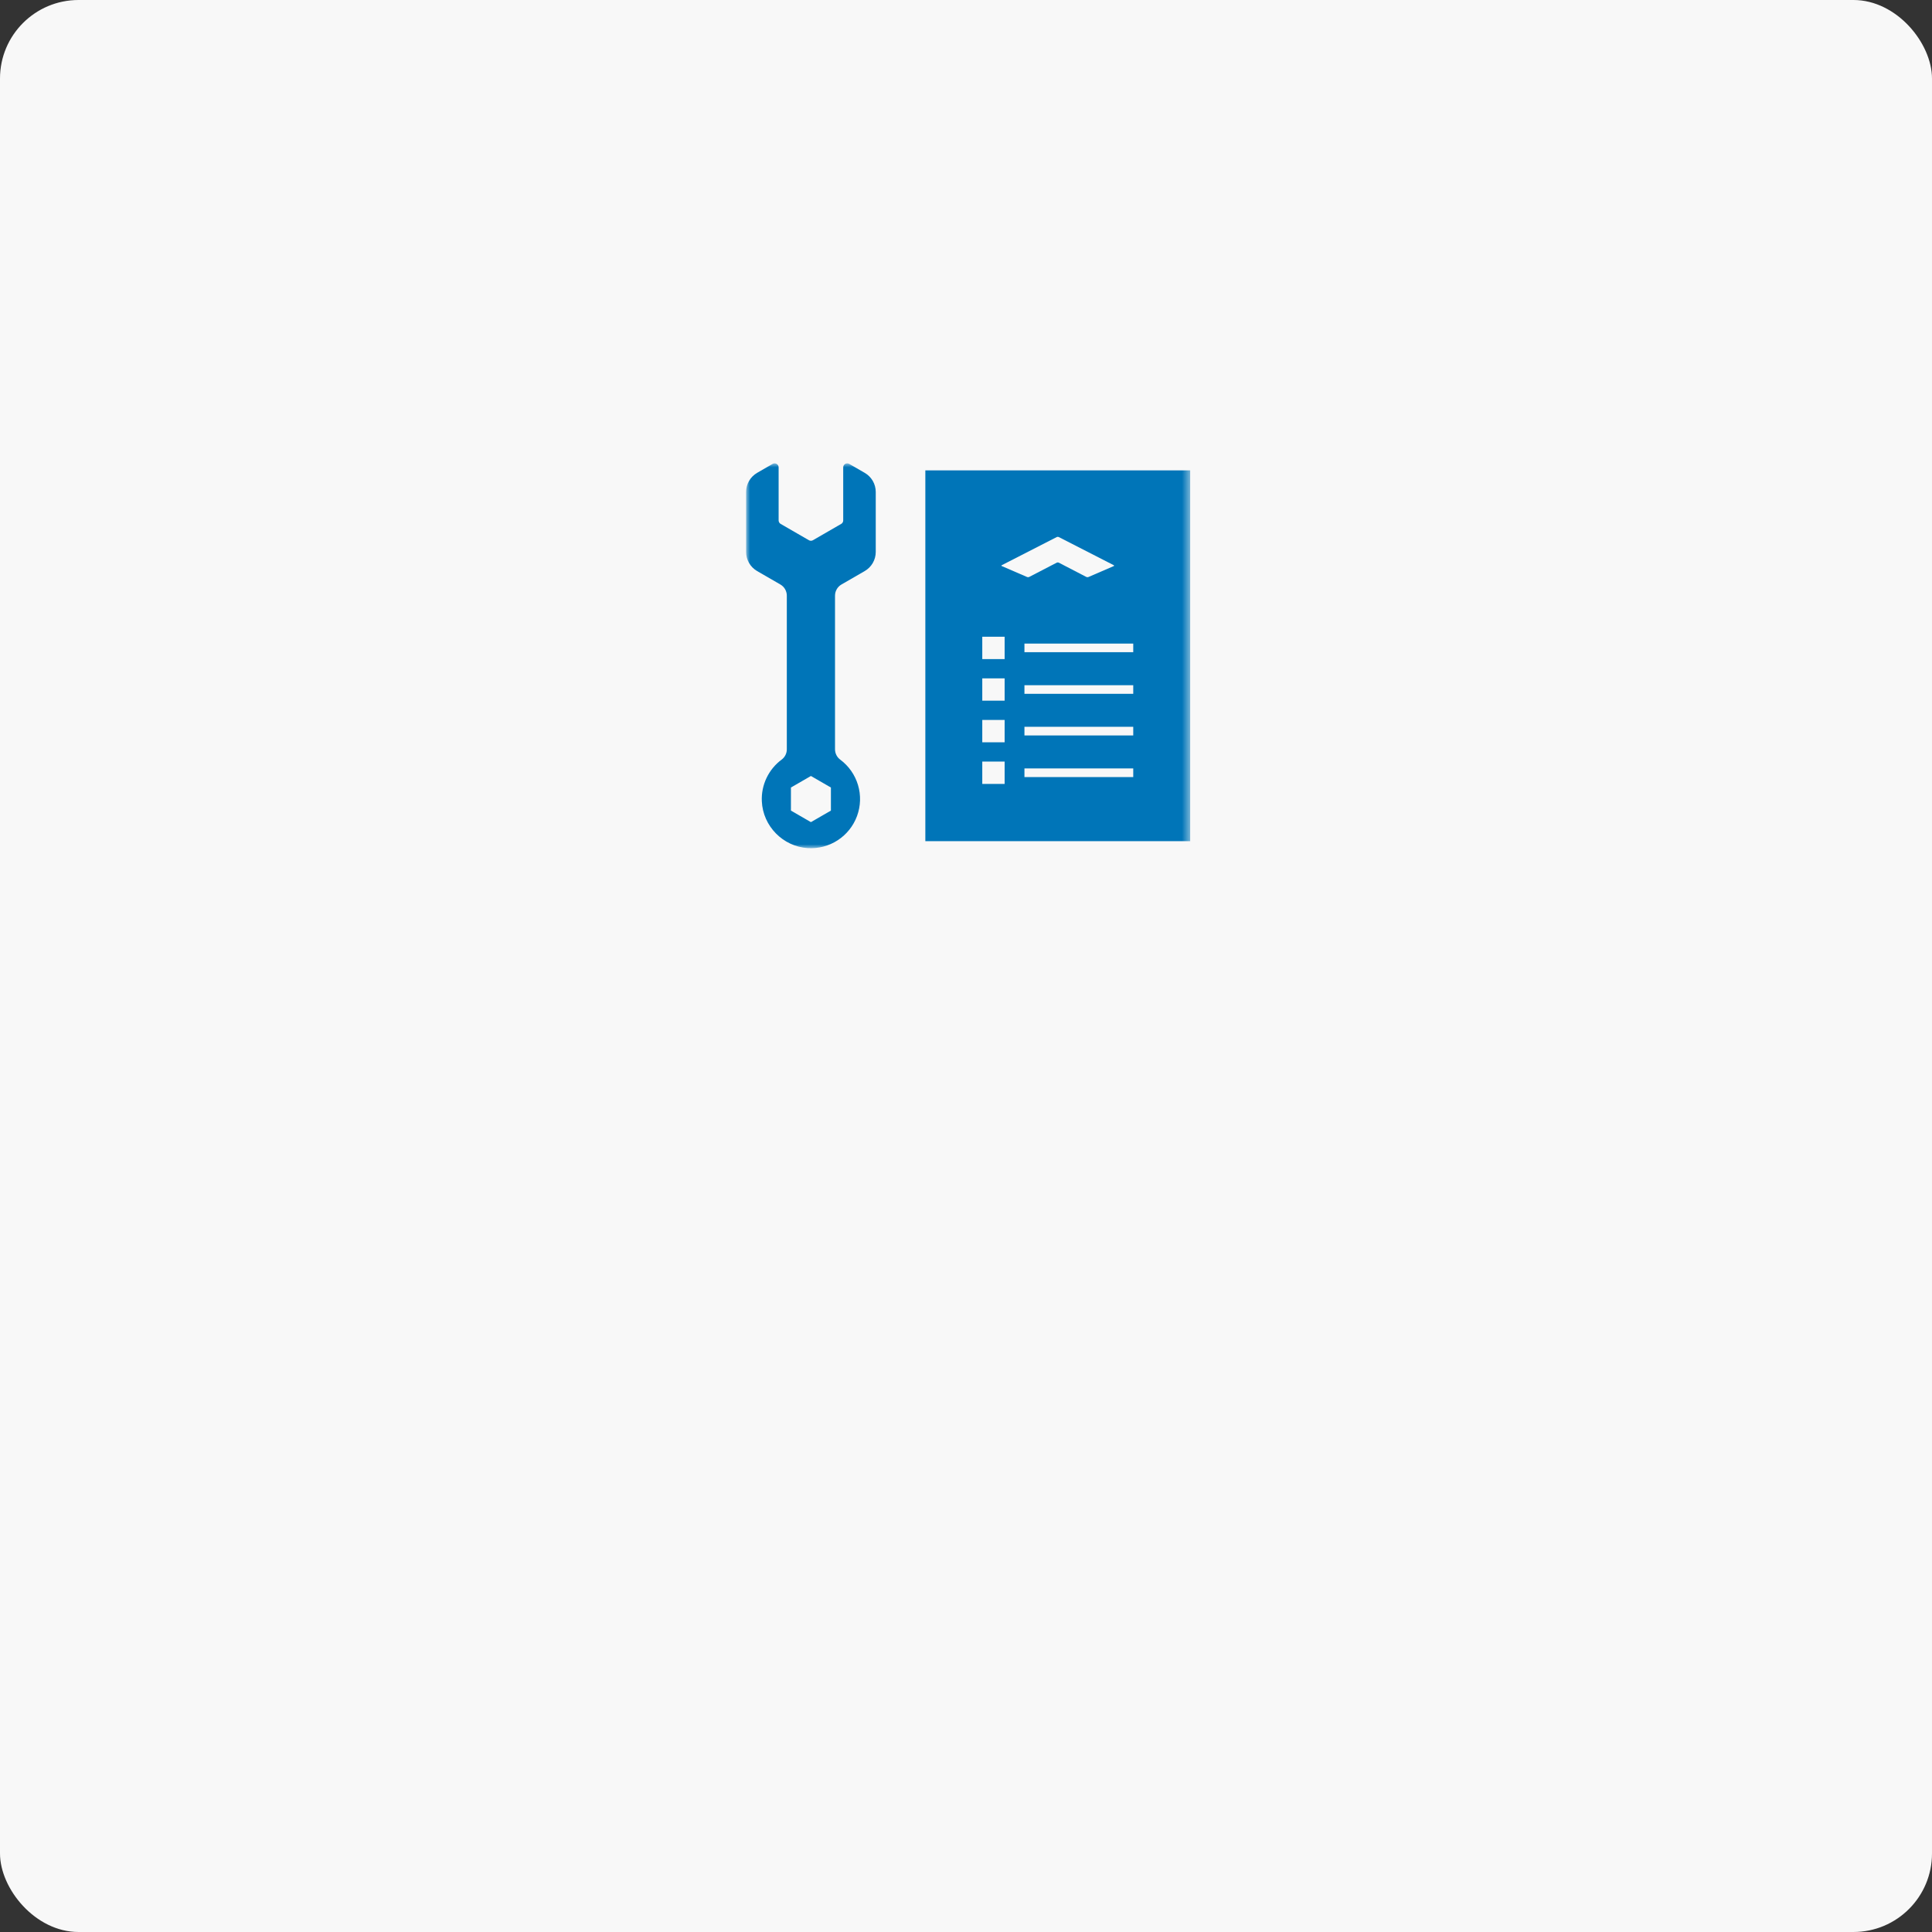 <svg width="246" height="246" viewBox="0 0 246 246" fill="none" xmlns="http://www.w3.org/2000/svg">
<rect x="0" y="0" width="246" height="246" fill="#333333" stroke="none"/>
<rect width="246" height="246" rx="10" fill="#F8F8F8"/>
<mask id="mask0_16_456" style="mask-type:luminance" maskUnits="userSpaceOnUse" x="95" y="59" width="57" height="49">
<path d="M151.545 59H95V108H151.545V59Z" fill="white"/>
</mask>
<g mask="url(#mask0_16_456)">
<path d="M111.508 62.641V70.28C111.508 70.773 111.378 71.258 111.131 71.685C110.884 72.112 110.53 72.467 110.102 72.714L107.146 74.421C106.895 74.565 106.687 74.773 106.543 75.024C106.398 75.274 106.322 75.558 106.322 75.848V95.404C106.322 95.66 106.381 95.912 106.496 96.141C106.61 96.369 106.777 96.568 106.982 96.721C108.066 97.525 108.861 98.658 109.248 99.952C109.634 101.245 109.593 102.629 109.128 103.897C108.664 105.164 107.802 106.247 106.671 106.985C105.54 107.722 104.201 108.074 102.854 107.988C99.694 107.791 97.142 105.188 97.003 102.025C96.956 101.001 97.162 99.982 97.603 99.056C98.043 98.131 98.704 97.328 99.528 96.718C99.733 96.566 99.898 96.368 100.013 96.139C100.127 95.911 100.186 95.659 100.185 95.404V75.848C100.185 75.558 100.109 75.274 99.965 75.024C99.82 74.773 99.612 74.565 99.362 74.421L96.406 72.714C95.978 72.467 95.623 72.112 95.377 71.685C95.13 71.258 95 70.773 95 70.28V62.641C95 62.148 95.13 61.663 95.377 61.236C95.623 60.808 95.978 60.453 96.406 60.207L98.376 59.069C98.453 59.024 98.541 59.001 98.631 59.001C98.721 59.001 98.809 59.024 98.887 59.069C98.964 59.114 99.029 59.179 99.074 59.256C99.119 59.334 99.142 59.422 99.142 59.512V66.265C99.142 66.355 99.166 66.443 99.211 66.521C99.256 66.599 99.32 66.663 99.398 66.708L102.999 68.787C103.076 68.832 103.164 68.855 103.254 68.855C103.344 68.855 103.432 68.832 103.51 68.787L107.11 66.708C107.188 66.663 107.253 66.599 107.297 66.521C107.342 66.443 107.366 66.355 107.366 66.265V59.512C107.366 59.422 107.39 59.334 107.434 59.256C107.479 59.178 107.544 59.114 107.621 59.069C107.699 59.024 107.787 59.001 107.877 59.001C107.967 59.001 108.055 59.024 108.133 59.069L110.103 60.207C110.53 60.453 110.885 60.808 111.132 61.236C111.378 61.663 111.508 62.148 111.508 62.641M103.254 98.805L100.709 100.274V103.213L103.254 104.682L105.799 103.213V100.274L103.254 98.805Z" fill="#0075B8"/>
<path d="M117.823 107.106H151.545V59.894H117.823V107.106ZM127.557 71.965L134.563 68.378C134.601 68.361 134.642 68.353 134.684 68.353C134.726 68.353 134.767 68.361 134.805 68.378L141.811 71.965C141.877 71.999 141.876 72.051 141.807 72.081L138.578 73.476C138.498 73.505 138.41 73.502 138.332 73.467L134.806 71.638C134.768 71.621 134.726 71.612 134.685 71.612C134.643 71.612 134.602 71.621 134.564 71.638L131.036 73.467C130.958 73.502 130.87 73.504 130.79 73.475L127.561 72.08C127.492 72.051 127.49 71.998 127.557 71.964M127.919 99.816H125.072V96.97H127.919V99.816ZM127.919 94.517H125.072V91.671H127.919V94.517ZM127.919 89.219H125.072V86.373H127.919V89.219ZM127.919 83.92H125.072V81.074H127.919V83.92ZM144.295 98.942H130.441V97.843H144.295L144.295 98.942ZM144.295 93.643H130.441V92.545H144.295L144.295 93.643ZM144.295 88.344H130.441V87.246H144.295L144.295 88.344ZM144.295 83.046H130.441V81.948H144.295L144.295 83.046Z" fill="#0075B8"/>
</g>
</svg>
